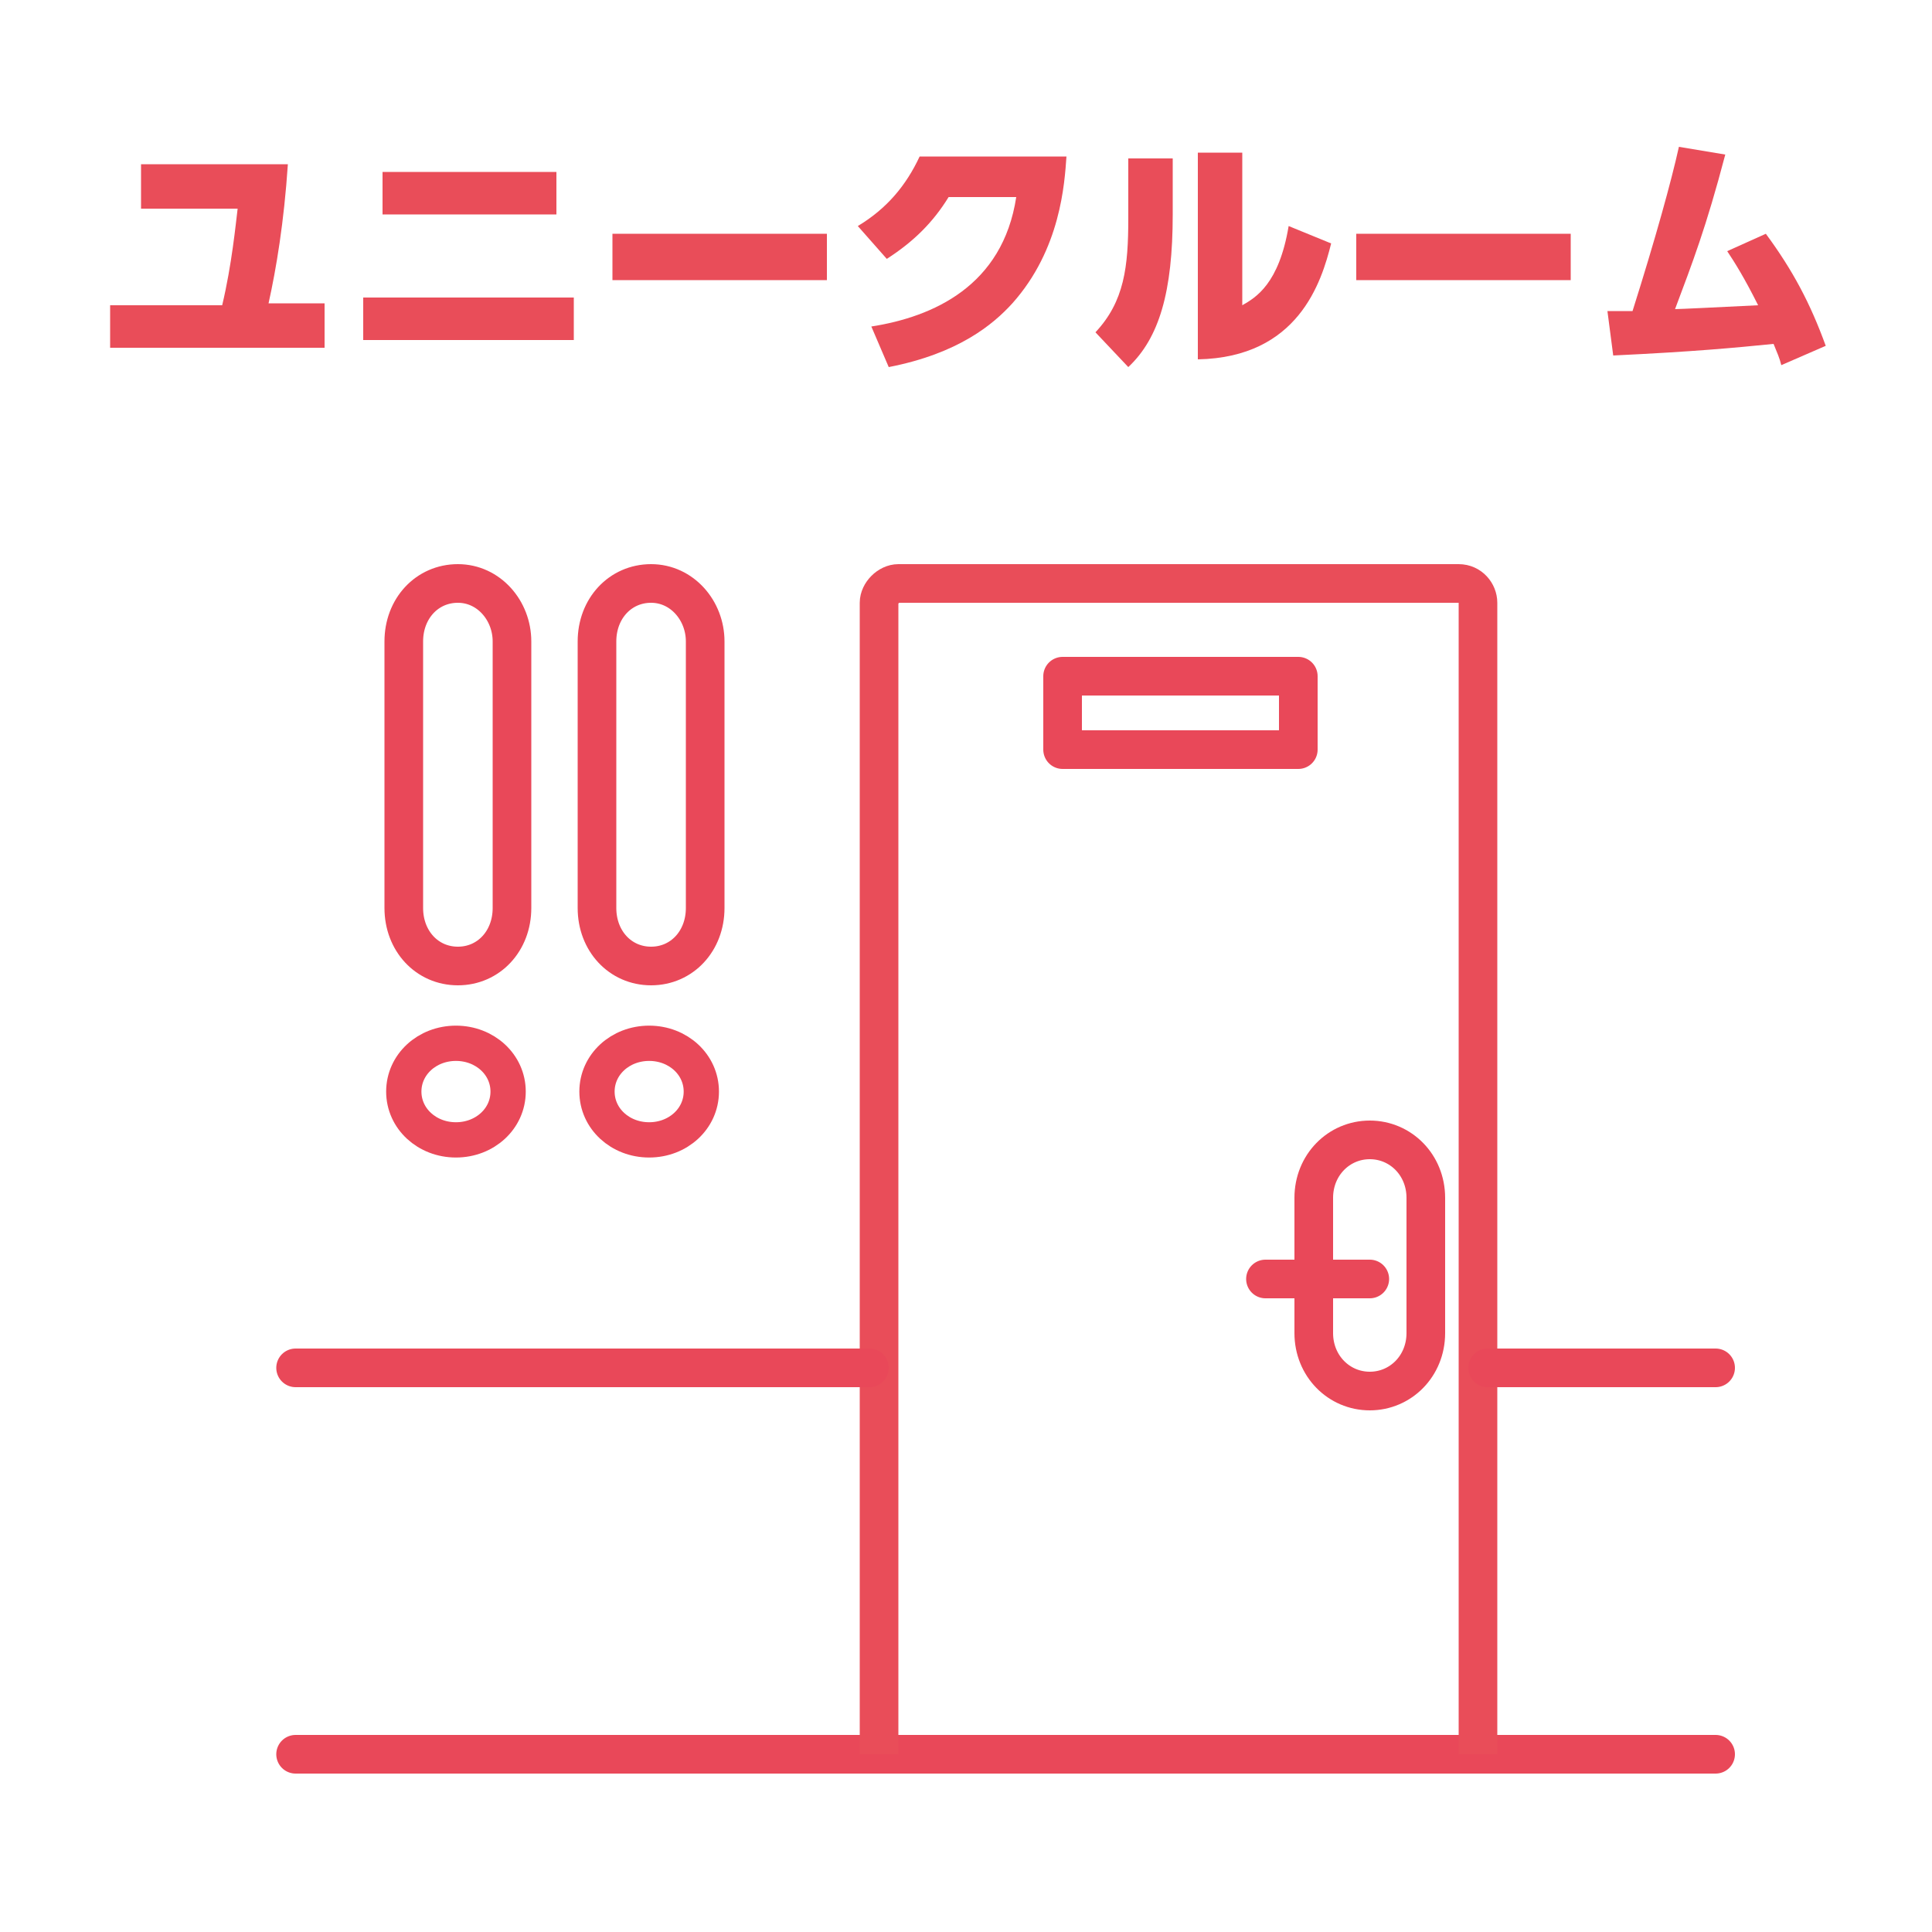 <?xml version="1.0" encoding="utf-8"?>
<!-- Generator: Adobe Illustrator 25.0.0, SVG Export Plug-In . SVG Version: 6.00 Build 0)  -->
<svg version="1.1" id="レイヤー_1" xmlns="http://www.w3.org/2000/svg" xmlns:xlink="http://www.w3.org/1999/xlink" x="0px"
	 y="0px" viewBox="0 0 100 100" style="enable-background:new 0 0 100 100;" xml:space="preserve">
<style type="text/css">
	.st0{fill:none;stroke:#E94859;stroke-width:2;stroke-linecap:round;stroke-linejoin:round;stroke-miterlimit:10;}
	.st1{fill:none;stroke:#E94D59;stroke-width:2;stroke-miterlimit:10;}
	.st2{fill:none;stroke:#E94859;stroke-width:1.826;stroke-linecap:round;stroke-linejoin:round;stroke-miterlimit:10;}
	.st3{enable-background:new    ;}
	.st4{fill:#E94D59;}
</style>
<polyline class="st0" points="15.3,90.8 76.5,90.8 88.8,90.8 "/>
<g>
	<path class="st1" d="M76.5,90.8V31.2c0-0.5-0.4-1-1-1h-29c-0.5,0-1,0.5-1,1v59.6"/>
</g>
<polyline class="st0" points="77,70.8 86.8,70.8 88.8,70.8 "/>
<polyline class="st0" points="15.3,70.8 40,70.8 45,70.8 "/>
<g>
	<path class="st0" d="M70.9,59c-1.6,0-2.9,1.3-2.9,3v7c0,1.7,1.3,3,2.9,3s2.9-1.3,2.9-3v-7C73.8,60.3,72.5,59,70.9,59z"/>
</g>
<line class="st0" x1="70.9" y1="66.2" x2="65.5" y2="66.2"/>
<rect x="55" y="35" class="st0" width="12.2" height="3.8"/>
<g>
	<path class="st0" d="M20.9,33.2c0-1.7,1.2-3,2.8-3s2.8,1.4,2.8,3V47c0,1.7-1.2,3-2.8,3s-2.8-1.3-2.8-3V33.2z"/>
</g>
<g>
	<path class="st0" d="M30.9,33.2c0-1.7,1.2-3,2.8-3c1.6,0,2.8,1.4,2.8,3V47c0,1.7-1.2,3-2.8,3s-2.8-1.3-2.8-3
		C30.9,47,30.9,33.2,30.9,33.2z"/>
</g>
<g>
	<path class="st2" d="M30.9,56.5c0-1.4,1.2-2.5,2.7-2.5l0,0c1.5,0,2.7,1.1,2.7,2.5S35.1,59,33.6,59l0,0C32.1,59,30.9,57.9,30.9,56.5
		z"/>
</g>
<g>
	<path class="st2" d="M20.9,56.5c0-1.4,1.2-2.5,2.7-2.5l0,0c1.5,0,2.7,1.1,2.7,2.5S25.1,59,23.6,59l0,0C22.1,59,20.9,57.9,20.9,56.5
		z"/>
</g>
<g class="st3">
	<path class="st4" d="M16.8,15.8V18H5.7v-2.2h5.8c0.5-2.1,0.7-4.2,0.8-5H7.3V8.5h7.6c-0.2,3-0.6,5.4-1,7.2H16.8z"/>
	<path class="st4" d="M29.7,15.4v2.2H18.8v-2.2H29.7z M28.8,8.9v2.2h-9V8.9H28.8z"/>
	<path class="st4" d="M42.8,12.1v2.4H31.7v-2.4H42.8z"/>
	<path class="st4" d="M45.1,16.9c3.2-0.5,6.8-2.1,7.5-6.7h-3.5c-0.8,1.3-1.8,2.3-3.2,3.2l-1.5-1.7c1.5-0.9,2.5-2.1,3.2-3.6h7.6
		c-0.1,1.4-0.3,4.8-2.8,7.6c-1,1.1-2.8,2.6-6.4,3.3L45.1,16.9z"/>
	<path class="st4" d="M60.7,11.1c0,4-0.7,6.4-2.3,7.9l-1.7-1.8c1.5-1.6,1.7-3.4,1.7-5.9V8.2h2.3V11.1z M64.3,15.8
		c0.7-0.4,1.9-1.1,2.4-4.1l2.2,0.9c-0.5,2-1.7,5.9-6.9,6V7.9h2.3V15.8z"/>
	<path class="st4" d="M81.3,12.1v2.4H70.2v-2.4H81.3z"/>
	<path class="st4" d="M83.2,16.1c0.3,0,0.4,0,1.3,0c1.2-3.8,2-6.7,2.4-8.5l2.4,0.4c-1,3.8-1.7,5.6-2.6,8c0.2,0,2.3-0.1,4.3-0.2
		c-0.7-1.4-1.2-2.2-1.6-2.8l2-0.9c1.4,1.9,2.3,3.6,3.1,5.8l-2.3,1c-0.1-0.4-0.2-0.6-0.4-1.1c-2,0.2-4.1,0.4-8.3,0.6L83.2,16.1z"/>
</g>
</svg>
